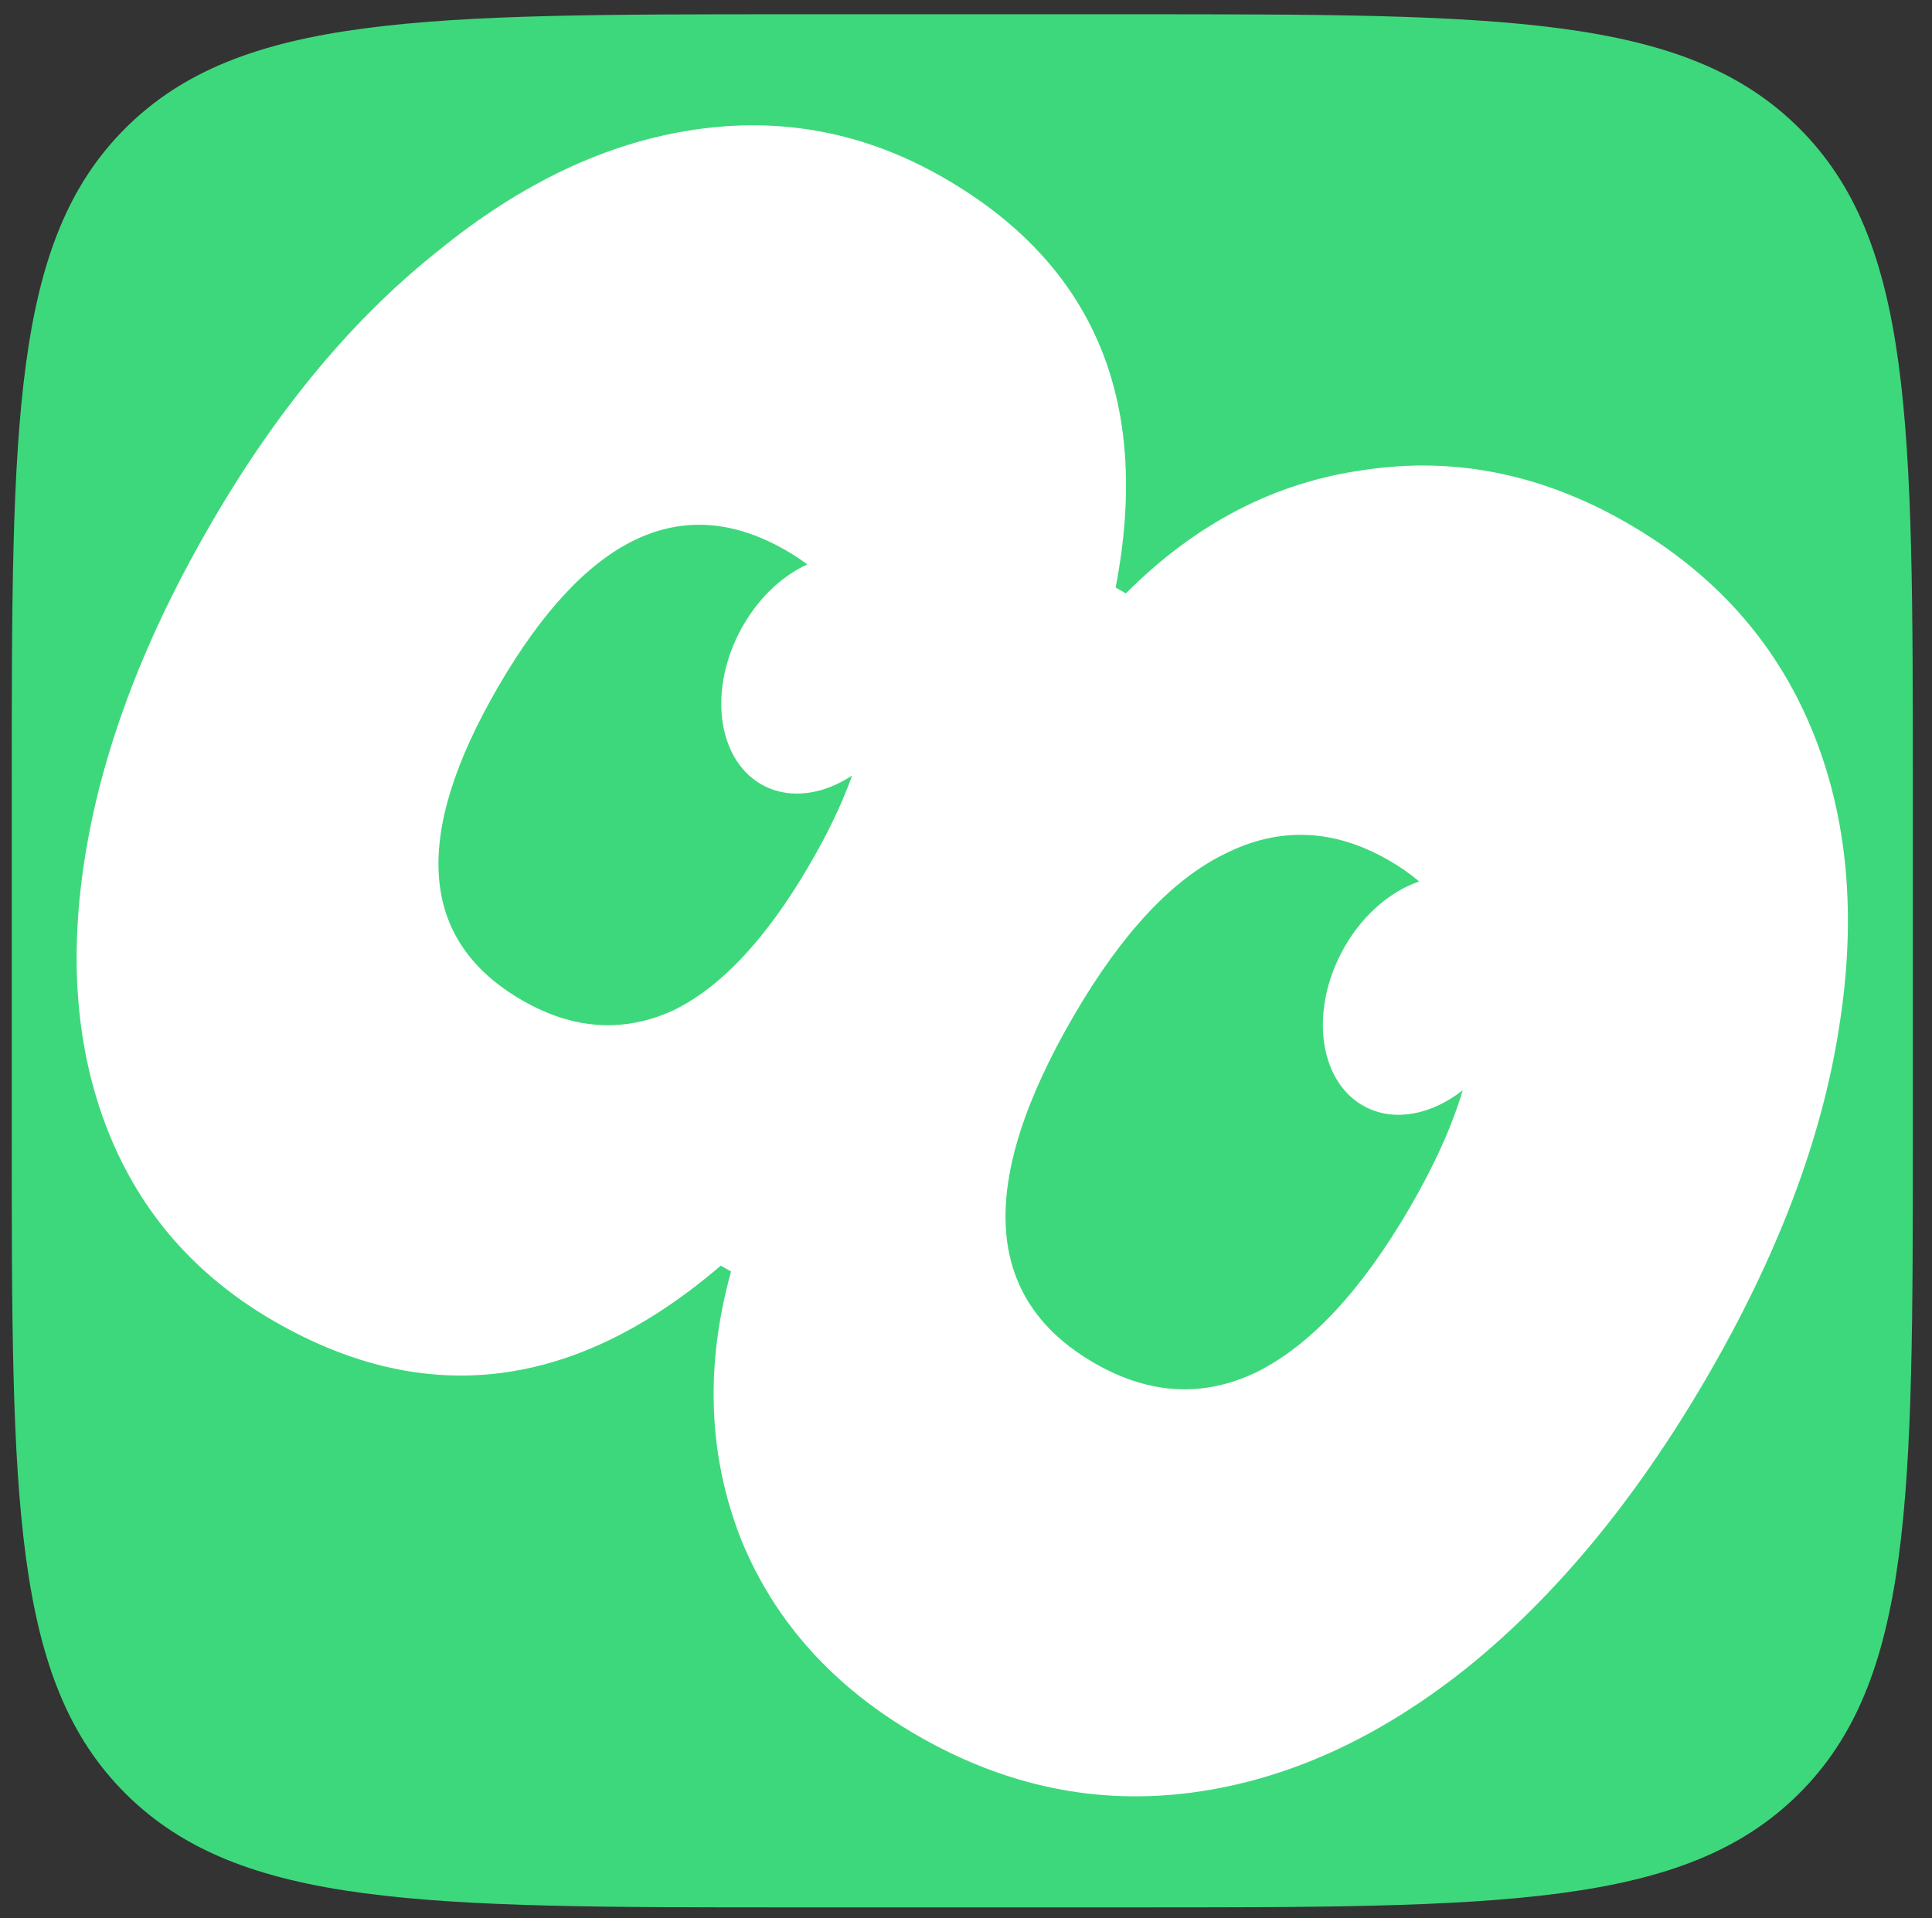 <svg xmlns="http://www.w3.org/2000/svg" width="141" height="140" fill="none" viewBox="0 0 141 140"><rect x="0" y="0" width="141" height="140" fill="#333333" stroke="none"/><path fill="#3ED87C" d="M0.857 57.513C0.857 30.892 0.857 17.582 9.197 9.312C17.537 1.042 30.96 1.042 57.806 1.042H82.652C109.498 1.042 122.921 1.042 131.261 9.312C139.601 17.582 139.601 30.892 139.601 57.513V82.739C139.601 109.359 139.601 122.67 131.261 130.94C122.921 139.209 109.498 139.209 82.652 139.209H57.806C30.96 139.209 17.537 139.209 9.197 130.94C0.857 122.67 0.857 109.359 0.857 82.739V57.513Z"/><path fill="white" fill-rule="evenodd" d="M124.545 100.562C119.368 109.453 113.53 116.515 107.028 121.75C100.584 126.885 93.907 129.912 86.998 130.829C80.088 131.747 73.445 130.38 67.069 126.73C60.892 123.194 56.569 118.414 54.099 112.39C51.687 106.268 51.438 99.737 53.352 92.799L52.605 92.371C42.006 101.45 31.177 102.824 20.119 96.493C14.341 93.185 10.267 88.548 7.897 82.581C5.526 76.614 4.986 69.785 6.277 62.094C7.567 54.403 10.627 46.408 15.459 38.11C20.29 29.812 25.792 23.215 31.963 18.319C38.035 13.366 44.27 10.415 50.666 9.467C57.063 8.519 63.1 9.67 68.778 12.921C79.837 19.252 84.051 29.238 81.421 42.88L82.168 43.307C87.271 38.194 93.07 35.192 99.566 34.301C106.12 33.311 112.485 34.584 118.661 38.12C125.037 41.77 129.552 46.792 132.206 53.185C134.859 59.577 135.526 66.874 134.205 75.074C132.941 83.175 129.721 91.671 124.545 100.562ZM58.915 41.193C56.968 42.086 55.14 43.84 53.935 46.202C51.638 50.703 52.475 55.706 55.803 57.376C57.745 58.35 60.104 57.975 62.19 56.601C61.468 58.622 60.436 60.785 59.093 63.091C55.93 68.524 52.596 72.082 49.093 73.764C45.49 75.39 41.846 75.147 38.16 73.037C30.589 68.702 29.995 61.053 36.38 50.087C42.764 39.122 49.742 35.807 57.313 40.142C57.887 40.47 58.421 40.821 58.915 41.193ZM102.877 88.157C104.666 85.085 105.958 82.223 106.752 79.572C104.517 81.323 101.857 81.896 99.709 80.819C96.38 79.149 95.544 74.146 97.84 69.645C99.2 66.98 101.354 65.088 103.576 64.335C102.906 63.767 102.155 63.245 101.322 62.768C97.337 60.487 93.378 60.328 89.445 62.291C85.57 64.156 81.879 68.101 78.37 74.127C71.238 86.376 71.757 94.839 79.925 99.516C83.91 101.797 87.84 102.006 91.716 100.141C95.648 98.178 99.369 94.183 102.877 88.157Z" clip-rule="evenodd"/></svg>